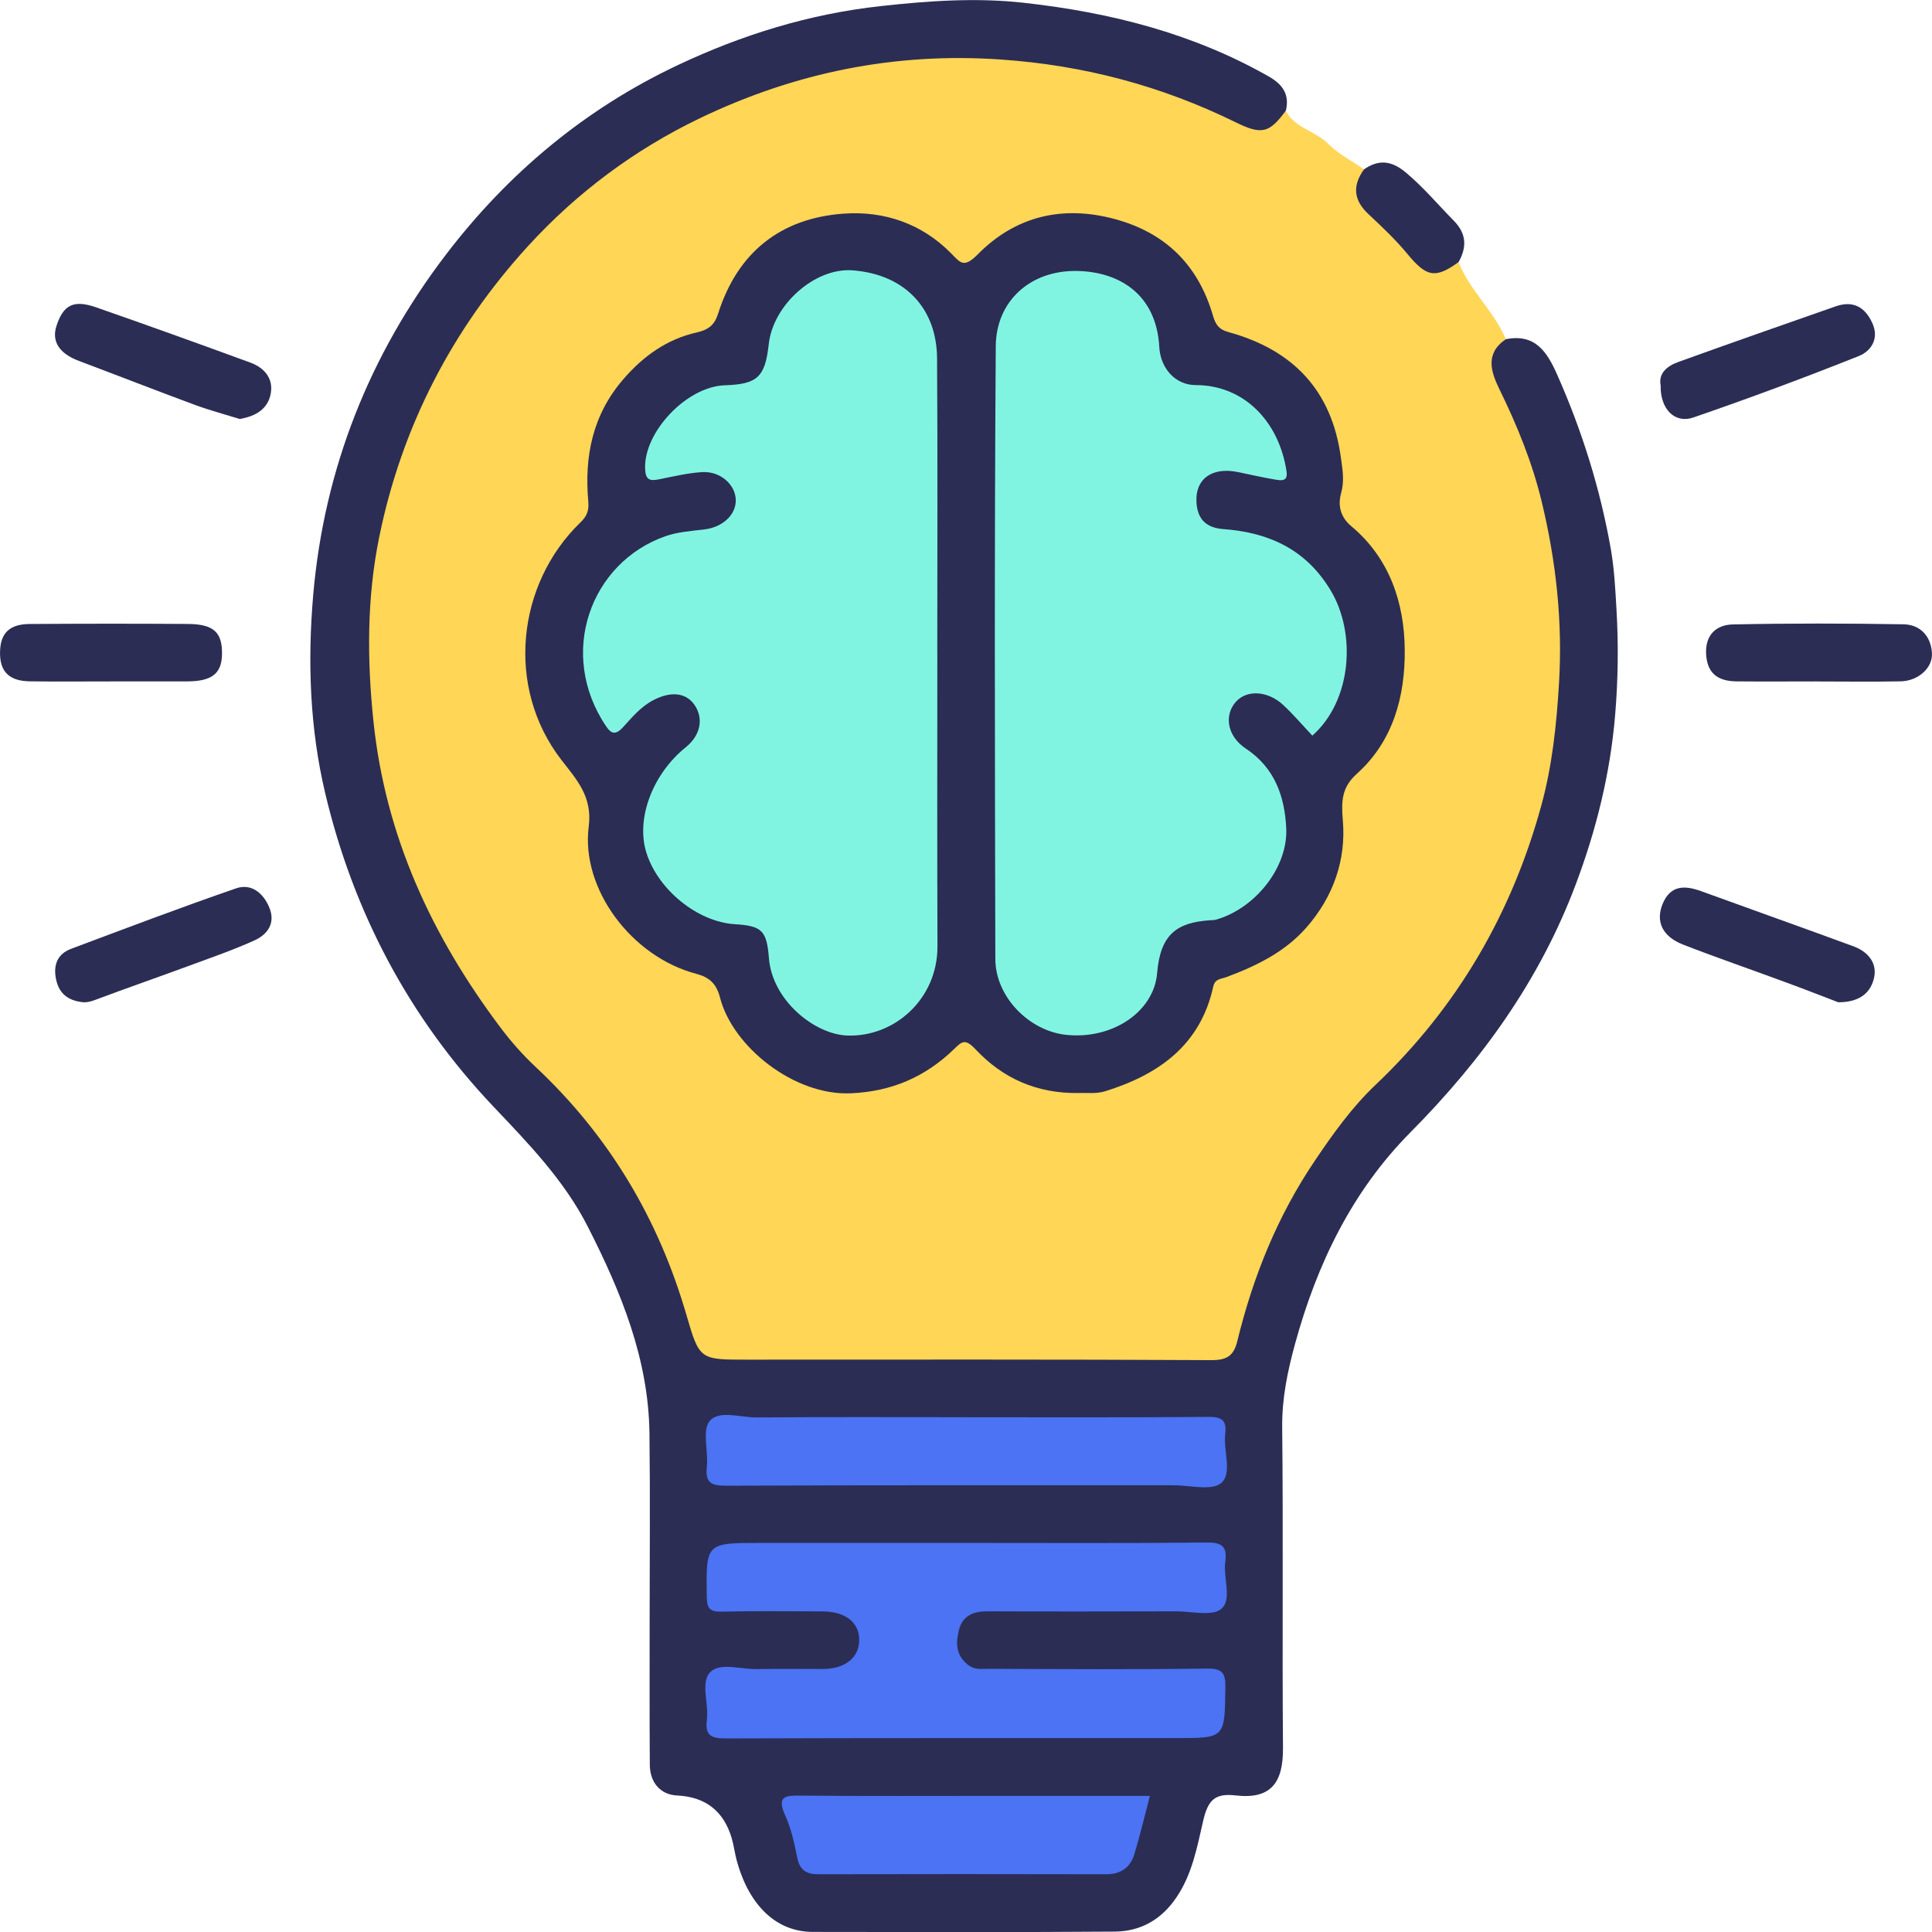 <svg width="44" height="44" viewBox="0 0 44 44" fill="none" xmlns="http://www.w3.org/2000/svg">
<g clip-path="url(#clip0_401_1139)">
<path d="M33.217 5.969C33.473 6.618 34.026 7.085 34.294 7.725C34.05 8.222 34.171 8.675 34.403 9.149C35.15 10.683 35.521 12.308 35.628 14.016C35.772 16.343 35.364 18.549 34.39 20.655C33.803 21.922 33.09 23.125 32.084 24.1C30.245 25.883 28.945 27.964 28.314 30.456C28.153 31.091 28.111 31.102 27.433 31.102C23.813 31.104 20.194 31.104 16.573 31.102C15.865 31.102 15.79 31.055 15.608 30.355C15.014 28.063 13.827 26.145 12.18 24.437C9.619 21.78 8.288 18.579 8.292 14.842C8.296 10.995 9.724 7.746 12.406 5.058C14.569 2.89 17.233 1.641 20.276 1.277C22.838 0.97 25.32 1.327 27.661 2.44C28.218 2.704 28.718 2.942 29.284 2.523C29.486 2.921 29.952 2.977 30.244 3.271C30.478 3.507 30.79 3.666 31.066 3.857C30.913 4.372 31.115 4.75 31.51 5.069C31.689 5.215 31.871 5.375 31.998 5.565C32.308 6.023 32.696 6.184 33.219 5.971L33.217 5.969Z" fill="#FFD656"/>
<path d="M29.283 2.521C28.905 3.037 28.73 3.075 28.137 2.783C26.452 1.956 24.688 1.487 22.802 1.356C20.371 1.186 18.092 1.656 15.926 2.699C14.452 3.409 13.143 4.384 12.035 5.594C10.298 7.493 9.147 9.721 8.635 12.238C8.355 13.614 8.357 15.024 8.506 16.436C8.78 19.052 9.839 21.326 11.395 23.398C11.635 23.718 11.905 24.024 12.198 24.298C13.872 25.867 15 27.76 15.637 29.961C15.929 30.971 15.95 30.965 17.005 30.965C20.531 30.965 24.059 30.957 27.586 30.976C27.951 30.978 28.099 30.871 28.18 30.539C28.538 29.073 29.095 27.691 29.945 26.434C30.359 25.819 30.793 25.213 31.328 24.706C33.192 22.937 34.431 20.802 35.105 18.336C35.351 17.435 35.449 16.507 35.505 15.567C35.59 14.161 35.44 12.791 35.113 11.433C34.899 10.54 34.554 9.693 34.15 8.868C33.953 8.466 33.816 8.05 34.295 7.725C34.974 7.591 35.24 8.026 35.471 8.55C36.035 9.824 36.447 11.146 36.687 12.513C36.764 12.96 36.789 13.43 36.815 13.892C36.862 14.692 36.85 15.492 36.784 16.28C36.674 17.608 36.356 18.897 35.883 20.151C35.063 22.327 33.747 24.149 32.121 25.789C30.79 27.131 29.99 28.793 29.493 30.609C29.323 31.231 29.195 31.845 29.201 32.502C29.227 34.937 29.199 37.373 29.219 39.809C29.225 40.591 28.953 40.983 28.143 40.89C27.677 40.836 27.512 40.985 27.401 41.47C27.265 42.057 27.154 42.677 26.797 43.205C26.455 43.716 25.98 43.986 25.388 43.991C23.094 44.008 20.8 44.001 18.507 43.998C17.678 43.996 17.049 43.392 16.773 42.35C16.731 42.188 16.711 42.022 16.664 41.862C16.481 41.245 16.066 40.921 15.419 40.891C15.051 40.874 14.801 40.607 14.799 40.188C14.791 39.111 14.796 38.033 14.795 36.956C14.795 35.52 14.809 34.083 14.791 32.647C14.771 30.948 14.143 29.422 13.389 27.941C12.855 26.888 12.043 26.051 11.237 25.201C9.316 23.175 8.049 20.777 7.406 18.064C7.054 16.582 7.003 15.055 7.133 13.551C7.381 10.683 8.411 8.081 10.161 5.792C11.572 3.944 13.327 2.479 15.432 1.485C16.893 0.795 18.425 0.318 20.057 0.139C21.155 0.018 22.237 -0.058 23.332 0.065C25.288 0.284 27.167 0.759 28.894 1.741C29.213 1.923 29.374 2.152 29.284 2.524L29.283 2.521Z" fill="#2B2D54"/>
<path d="M41.372 15.519C40.764 15.519 40.156 15.524 39.546 15.518C39.096 15.513 38.882 15.311 38.856 14.906C38.829 14.465 39.081 14.228 39.467 14.221C40.761 14.194 42.058 14.196 43.352 14.218C43.728 14.225 43.974 14.482 43.999 14.872C44.021 15.207 43.688 15.508 43.29 15.517C42.651 15.53 42.011 15.52 41.372 15.52V15.519Z" fill="#2B2D54"/>
<path d="M5.456 9.541C5.128 9.439 4.779 9.346 4.441 9.222C3.557 8.895 2.678 8.551 1.796 8.219C1.355 8.054 1.171 7.779 1.285 7.426C1.44 6.945 1.673 6.82 2.188 6.999C3.361 7.408 4.532 7.829 5.699 8.257C6.012 8.371 6.227 8.609 6.167 8.957C6.105 9.312 5.829 9.48 5.456 9.543V9.541Z" fill="#2B2D54"/>
<path d="M1.91 22.827C1.574 22.797 1.343 22.648 1.274 22.29C1.211 21.967 1.314 21.723 1.621 21.608C2.87 21.14 4.117 20.666 5.379 20.231C5.723 20.113 5.997 20.338 6.133 20.668C6.28 21.023 6.096 21.28 5.797 21.416C5.321 21.632 4.824 21.804 4.333 21.985C3.615 22.25 2.893 22.5 2.179 22.768C2.089 22.802 2.007 22.828 1.911 22.827H1.91Z" fill="#2B2D54"/>
<path d="M2.544 15.519C1.921 15.519 1.298 15.525 0.676 15.517C0.201 15.509 -0.01 15.289 0.001 14.842C0.011 14.419 0.215 14.215 0.673 14.211C1.872 14.203 3.072 14.202 4.271 14.21C4.869 14.213 5.066 14.4 5.056 14.908C5.047 15.34 4.823 15.515 4.275 15.518C3.699 15.52 3.122 15.518 2.547 15.518L2.544 15.519Z" fill="#2B2D54"/>
<path d="M37.822 8.787C37.761 8.503 37.967 8.335 38.224 8.243C39.415 7.813 40.609 7.396 41.803 6.978C42.198 6.839 42.471 6.987 42.64 7.356C42.806 7.718 42.608 8 42.329 8.11C41.087 8.606 39.83 9.072 38.565 9.508C38.141 9.655 37.812 9.316 37.82 8.787H37.822Z" fill="#2B2D54"/>
<path d="M41.865 22.826C41.522 22.695 41.089 22.525 40.652 22.365C39.879 22.079 39.098 21.811 38.33 21.512C37.857 21.328 37.699 20.984 37.868 20.579C38.046 20.155 38.372 20.161 38.74 20.295C39.897 20.716 41.057 21.127 42.212 21.552C42.522 21.666 42.748 21.91 42.685 22.245C42.618 22.595 42.367 22.827 41.865 22.826Z" fill="#2B2D54"/>
<path d="M33.217 5.969C32.686 6.355 32.485 6.307 32.05 5.78C31.783 5.457 31.475 5.166 31.168 4.879C30.823 4.558 30.797 4.227 31.066 3.856C31.399 3.626 31.691 3.657 32.011 3.924C32.413 4.258 32.742 4.654 33.105 5.022C33.403 5.323 33.408 5.626 33.219 5.969H33.217Z" fill="#2B2D54"/>
<path d="M24.577 24.893C23.601 24.91 22.829 24.547 22.226 23.906C21.976 23.64 21.908 23.718 21.72 23.9C21.07 24.527 20.306 24.858 19.381 24.899C18.087 24.958 16.684 23.837 16.398 22.719C16.315 22.396 16.15 22.255 15.855 22.177C14.383 21.79 13.225 20.242 13.408 18.824C13.497 18.133 13.123 17.745 12.777 17.296C11.512 15.648 11.77 13.301 13.217 11.9C13.361 11.761 13.417 11.636 13.398 11.422C13.306 10.395 13.493 9.449 14.198 8.634C14.655 8.105 15.194 7.723 15.862 7.573C16.146 7.509 16.275 7.394 16.355 7.142C16.797 5.747 17.777 4.97 19.209 4.866C20.127 4.799 20.993 5.087 21.666 5.775C21.877 5.989 21.952 6.113 22.273 5.788C23.123 4.928 24.192 4.665 25.39 4.989C26.56 5.306 27.296 6.052 27.627 7.198C27.689 7.408 27.774 7.507 27.974 7.562C29.442 7.966 30.332 8.883 30.539 10.43C30.577 10.707 30.621 10.951 30.542 11.234C30.468 11.499 30.519 11.772 30.776 11.985C31.651 12.716 31.985 13.739 31.992 14.804C32.001 15.846 31.736 16.875 30.898 17.625C30.563 17.927 30.543 18.233 30.582 18.683C30.66 19.584 30.365 20.429 29.746 21.131C29.255 21.686 28.613 21.997 27.938 22.25C27.809 22.299 27.671 22.285 27.631 22.469C27.337 23.807 26.383 24.476 25.164 24.854C24.963 24.916 24.733 24.884 24.579 24.893H24.577Z" fill="#2B2D54"/>
<path d="M21.998 35.139C23.823 35.139 25.647 35.149 27.472 35.13C27.82 35.126 27.955 35.208 27.905 35.567C27.854 35.932 28.064 36.423 27.819 36.637C27.612 36.818 27.138 36.696 26.781 36.697C25.346 36.7 23.912 36.703 22.476 36.697C22.166 36.697 21.922 36.803 21.843 37.108C21.77 37.394 21.754 37.681 22.039 37.911C22.2 38.039 22.363 38.005 22.523 38.006C24.176 38.013 25.829 38.023 27.482 38.001C27.849 37.996 27.913 38.108 27.907 38.444C27.891 39.584 27.905 39.584 26.784 39.584C23.369 39.584 19.953 39.58 16.537 39.592C16.199 39.593 16.051 39.529 16.099 39.164C16.145 38.797 15.949 38.314 16.174 38.083C16.4 37.852 16.882 38.023 17.251 38.013C17.751 38.001 18.25 38.012 18.748 38.01C19.25 38.007 19.569 37.748 19.568 37.347C19.567 36.947 19.254 36.701 18.729 36.699C17.965 36.695 17.201 36.687 16.437 36.704C16.176 36.71 16.1 36.639 16.096 36.371C16.079 35.139 16.07 35.139 17.318 35.139C18.877 35.139 20.436 35.139 21.997 35.139H21.998Z" fill="#4B73F3"/>
<path d="M22.002 32.277C23.841 32.277 25.682 32.284 27.522 32.269C27.826 32.267 27.94 32.343 27.904 32.653C27.857 33.036 28.07 33.55 27.816 33.772C27.601 33.959 27.102 33.826 26.727 33.826C23.327 33.827 19.928 33.821 16.528 33.836C16.178 33.837 16.06 33.754 16.098 33.401C16.135 33.048 15.985 32.575 16.163 32.362C16.374 32.109 16.862 32.283 17.229 32.281C18.819 32.269 20.41 32.276 22.001 32.276L22.002 32.277Z" fill="#4B73F3"/>
<path d="M26.189 40.898C26.069 41.356 25.965 41.794 25.836 42.223C25.744 42.532 25.525 42.687 25.188 42.685C23.004 42.68 20.82 42.68 18.636 42.685C18.36 42.685 18.212 42.588 18.156 42.305C18.091 41.98 18.02 41.649 17.885 41.351C17.673 40.886 17.905 40.89 18.26 40.894C19.71 40.907 21.162 40.9 22.613 40.9C23.798 40.9 24.983 40.9 26.189 40.9V40.898Z" fill="#4B73F3"/>
<path d="M21.347 14.902C21.347 17.118 21.342 19.334 21.35 21.551C21.354 22.757 20.366 23.619 19.302 23.584C18.554 23.56 17.588 22.785 17.512 21.823C17.462 21.198 17.358 21.085 16.735 21.048C15.881 20.995 14.975 20.256 14.716 19.404C14.483 18.634 14.865 17.625 15.618 17.018C15.954 16.747 16.031 16.364 15.816 16.052C15.614 15.762 15.261 15.745 14.876 15.947C14.588 16.099 14.394 16.338 14.188 16.563C14.02 16.745 13.921 16.715 13.805 16.543C12.685 14.883 13.451 12.812 15.15 12.213C15.433 12.113 15.747 12.094 16.049 12.056C16.454 12.006 16.761 11.728 16.757 11.391C16.753 11.041 16.41 10.728 15.992 10.752C15.659 10.772 15.329 10.853 15 10.918C14.789 10.96 14.7 10.921 14.692 10.67C14.663 9.839 15.637 8.805 16.503 8.775C17.253 8.75 17.425 8.588 17.508 7.836C17.607 6.939 18.56 6.091 19.419 6.157C20.627 6.25 21.334 7.04 21.341 8.16C21.356 10.407 21.346 12.655 21.346 14.902H21.347Z" fill="#81F4E1"/>
<path d="M29.887 16.753C29.665 16.517 29.462 16.279 29.235 16.065C28.885 15.733 28.409 15.702 28.155 15.973C27.875 16.275 27.936 16.759 28.375 17.05C29.038 17.49 29.258 18.149 29.293 18.858C29.337 19.767 28.572 20.697 27.691 20.945C27.647 20.957 27.598 20.955 27.551 20.959C26.799 21.009 26.426 21.282 26.353 22.161C26.281 23.038 25.341 23.679 24.282 23.568C23.44 23.48 22.67 22.706 22.668 21.838C22.658 17.187 22.645 12.534 22.678 7.883C22.685 6.862 23.459 6.154 24.524 6.171C25.458 6.186 26.333 6.674 26.402 7.902C26.428 8.385 26.764 8.77 27.232 8.77C28.328 8.771 29.128 9.594 29.3 10.735C29.337 10.978 29.168 10.942 29.036 10.921C28.752 10.873 28.469 10.808 28.187 10.75C27.598 10.63 27.215 10.912 27.249 11.444C27.273 11.826 27.471 12.021 27.862 12.05C28.894 12.126 29.74 12.508 30.303 13.443C30.895 14.426 30.785 15.96 29.889 16.752L29.887 16.753Z" fill="#81F4E1"/>
</g>
<defs>
<clipPath id="clip0_401_1139">
<rect width="44" height="44" fill="white"/>
</clipPath>
</defs>
</svg>
